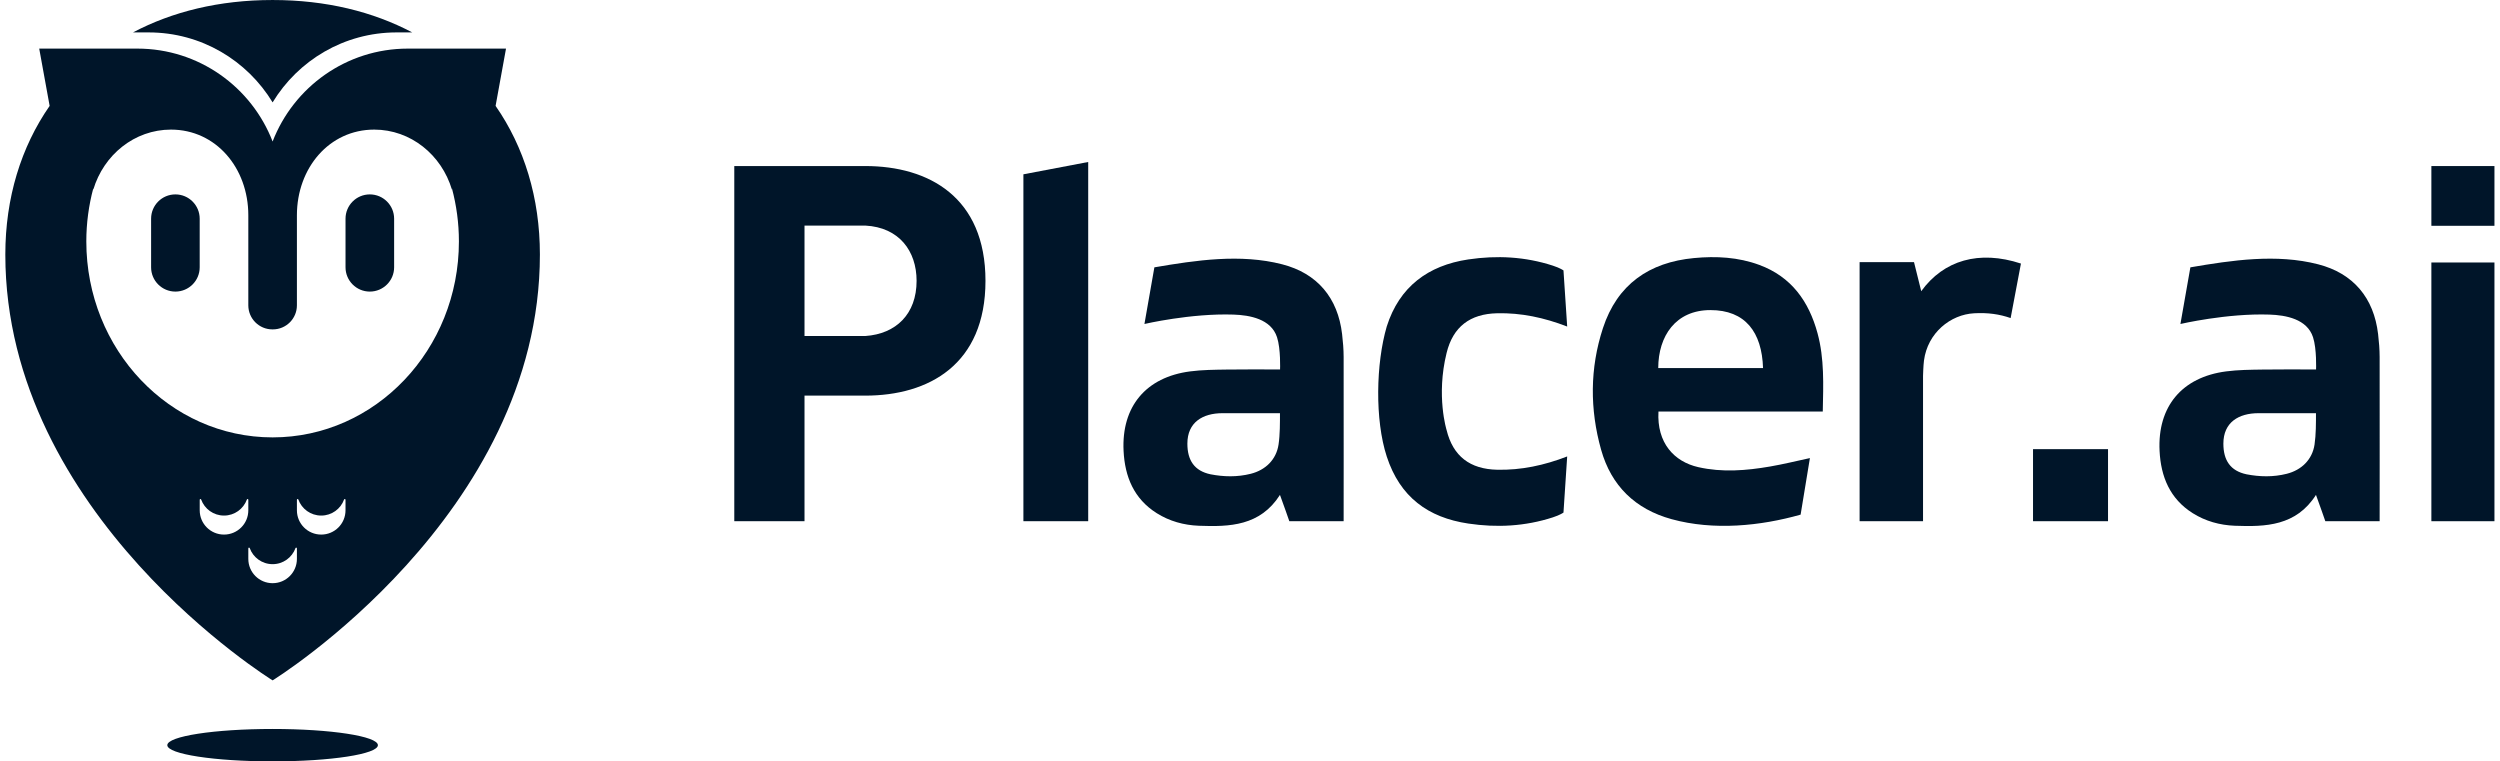 <svg width="220" height="67" viewBox="0 0 220 67" fill="none" xmlns="http://www.w3.org/2000/svg">
<g clip-path="url(#clip0_2499_7023)">
<path fill-rule="evenodd" clip-rule="evenodd" d="M122.035 28.727C123.14 25.242 125.663 23.358 129.21 22.83C131.721 22.456 134.213 22.584 136.655 23.378C137.307 23.589 137.586 23.798 137.586 23.798C137.586 23.798 137.82 27.307 137.912 28.736C135.877 27.947 133.858 27.521 131.754 27.567C129.368 27.617 127.865 28.751 127.301 31.059C126.363 34.848 127.301 37.845 127.301 37.845C127.865 40.153 129.368 41.287 131.754 41.337C133.858 41.382 135.877 40.955 137.912 40.167C137.82 41.595 137.586 45.105 137.586 45.105C137.586 45.105 137.307 45.315 136.655 45.526C134.213 46.32 131.721 46.448 129.21 46.073C125.663 45.545 123.201 43.739 122.035 40.177C120.981 36.954 121.08 31.983 122.035 28.727Z" fill="#001529"/>
<path fill-rule="evenodd" clip-rule="evenodd" d="M107.587 36.36C105.835 36.36 104.489 37.161 104.489 39.041C104.489 40.517 105.113 41.439 106.525 41.738C107.675 41.961 108.867 41.996 110.067 41.693C111.366 41.365 112.312 40.448 112.511 39.125C112.643 38.251 112.637 37.199 112.637 36.36H107.587ZM113.461 45.867C113.461 45.867 112.891 44.226 112.637 43.551C110.891 46.286 108.215 46.37 105.495 46.266C104.178 46.214 102.917 45.869 101.788 45.157C99.779 43.888 98.988 41.949 98.875 39.682C98.681 35.775 100.843 33.186 104.736 32.682C105.791 32.544 106.865 32.538 107.933 32.521C109.473 32.495 111.061 32.514 112.645 32.514C112.645 32.514 112.717 30.715 112.379 29.678C111.856 28.064 109.976 27.732 108.552 27.684C104.796 27.557 100.71 28.511 100.71 28.511L101.585 23.526C105.242 22.901 109.161 22.312 112.834 23.259C115.932 24.057 117.732 26.221 118.104 29.397C118.183 30.064 118.238 30.739 118.24 31.409C118.25 36.062 118.24 45.867 118.24 45.867H113.461Z" fill="#001529"/>
<path fill-rule="evenodd" clip-rule="evenodd" d="M198.755 36.36C197.003 36.36 195.657 37.161 195.657 39.041C195.657 40.517 196.282 41.439 197.693 41.738C198.843 41.961 200.035 41.996 201.235 41.693C202.534 41.365 203.479 40.448 203.679 39.125C203.81 38.251 203.806 37.199 203.806 36.36H198.755ZM204.629 45.867C204.629 45.867 204.059 44.226 203.806 43.551C202.059 46.286 199.384 46.37 196.662 46.266C195.346 46.214 194.085 45.869 192.956 45.157C190.947 43.888 190.156 41.949 190.043 39.682C189.848 35.775 192.011 33.186 195.904 32.682C196.959 32.544 198.034 32.538 199.1 32.521C200.641 32.495 202.229 32.514 203.813 32.514C203.813 32.514 203.885 30.715 203.547 29.678C203.023 28.064 201.144 27.732 199.72 27.684C195.964 27.557 191.877 28.511 191.877 28.511L192.753 23.526C196.408 22.901 200.329 22.312 204.001 23.259C207.1 24.057 208.899 26.221 209.272 29.397C209.351 30.064 209.406 30.739 209.408 31.409C209.418 36.062 209.408 45.867 209.408 45.867H204.629Z" fill="#001529"/>
<path fill-rule="evenodd" clip-rule="evenodd" d="M90.059 45.867H95.762V14.255L90.059 15.34V45.867Z" fill="#001529"/>
<path fill-rule="evenodd" clip-rule="evenodd" d="M76.144 29.569H70.797V19.851H76.144C79.119 20.005 80.66 22.084 80.66 24.714C80.66 27.636 78.853 29.387 76.144 29.569ZM76.144 14.612H64.617V45.867H70.797V34.815H76.144C81.724 34.815 86.722 32.082 86.722 24.714C86.722 17.345 81.724 14.612 76.144 14.612Z" fill="#001529"/>
<path fill-rule="evenodd" clip-rule="evenodd" d="M213.961 45.867H219.512V23.099H213.961V45.867Z" fill="#001529"/>
<path fill-rule="evenodd" clip-rule="evenodd" d="M169.069 25.625L168.433 23.069H163.645V45.866H169.227V33.089C169.227 33.089 169.25 32.178 169.31 31.728C169.632 29.284 171.646 27.679 173.727 27.568C174.949 27.503 175.95 27.646 176.936 27.99L177.843 23.193C174.156 21.984 171.044 22.901 169.069 25.625Z" fill="#001529"/>
<path fill-rule="evenodd" clip-rule="evenodd" d="M155.148 32.392C155.048 29.229 153.588 27.282 150.508 27.288C147.461 27.292 145.929 29.566 145.925 32.392H155.148ZM159.272 40.311L158.454 45.288C154.934 46.287 150.817 46.708 147.102 45.687C143.905 44.809 141.791 42.753 140.898 39.578C139.898 36.016 139.902 32.414 141.057 28.88C142.317 25.029 145.124 23.081 149.078 22.709C151.022 22.525 152.961 22.626 154.817 23.312C157.64 24.354 159.179 26.512 159.943 29.326C160.552 31.567 160.454 33.856 160.404 36.218H145.945C145.792 38.971 147.315 40.625 149.451 41.109C151.556 41.586 153.664 41.415 155.759 41.054C156.94 40.85 158.046 40.578 159.272 40.311Z" fill="#001529"/>
<path fill-rule="evenodd" clip-rule="evenodd" d="M178.906 45.866H185.506V39.525H178.906V45.866Z" fill="#001529"/>
<path fill-rule="evenodd" clip-rule="evenodd" d="M213.961 19.87V15.249V14.613H219.512V19.87H213.961Z" fill="#001529"/>
<path fill-rule="evenodd" clip-rule="evenodd" d="M15.435 25.66C14.253 25.66 13.297 24.702 13.297 23.522V19.245C13.297 18.065 14.253 17.107 15.435 17.107C16.616 17.107 17.573 18.065 17.573 19.245V23.522C17.573 24.702 16.616 25.66 15.435 25.66Z" fill="#001529"/>
<path fill-rule="evenodd" clip-rule="evenodd" d="M32.544 25.66C31.363 25.66 30.406 24.702 30.406 23.522V19.245C30.406 18.065 31.363 17.107 32.544 17.107C33.725 17.107 34.683 18.065 34.683 19.245V23.522C34.683 24.702 33.725 25.66 32.544 25.66Z" fill="#001529"/>
<path fill-rule="evenodd" clip-rule="evenodd" d="M23.99 38.49C14.935 38.49 7.596 30.769 7.596 21.244C7.596 19.628 7.813 18.064 8.208 16.58V16.692C9.119 13.63 11.833 11.405 15.046 11.405C19.003 11.405 21.852 14.781 21.852 18.945V23.975V25.66V26.869C21.852 28.038 22.8 28.986 23.969 28.986H24.011C25.18 28.986 26.128 28.038 26.128 26.869V25.66V23.975V18.945C26.128 14.781 28.975 11.405 32.934 11.405C36.147 11.405 38.861 13.63 39.772 16.694V16.58C40.167 18.064 40.384 19.628 40.384 21.244C40.384 30.769 33.044 38.49 23.99 38.49ZM30.405 44.908C30.405 46.087 29.448 47.043 28.27 47.043H28.264C27.083 47.043 26.128 46.087 26.128 44.908V43.98C26.128 43.904 26.228 43.887 26.254 43.959C26.55 44.781 27.339 45.37 28.264 45.37H28.27C29.195 45.37 29.982 44.781 30.279 43.959C30.304 43.887 30.405 43.904 30.405 43.98V44.908ZM26.128 49.184C26.128 50.363 25.172 51.32 23.993 51.32H23.987C22.807 51.32 21.852 50.363 21.852 49.184V48.256C21.852 48.181 21.951 48.164 21.977 48.235C22.274 49.058 23.062 49.646 23.987 49.646H23.993C24.918 49.646 25.705 49.058 26.003 48.235C26.027 48.164 26.128 48.181 26.128 48.256V49.184ZM19.716 47.043H19.711C18.53 47.043 17.575 46.087 17.575 44.908V43.98C17.575 43.904 17.675 43.887 17.701 43.959C17.997 44.781 18.785 45.37 19.711 45.37H19.716C20.642 45.37 21.428 44.781 21.726 43.959C21.75 43.887 21.852 43.904 21.852 43.98V44.908C21.852 46.087 20.895 47.043 19.716 47.043ZM43.612 9.319L44.529 4.277H35.895C30.463 4.277 25.836 7.674 23.99 12.453C22.144 7.674 17.515 4.277 12.084 4.277H3.451L4.368 9.319C1.854 12.936 0.469 17.404 0.469 22.399C0.469 45.373 23.99 59.873 23.99 59.873C23.99 59.873 47.511 45.373 47.511 22.399C47.511 17.404 46.126 12.936 43.612 9.319Z" fill="#001529"/>
<path fill-rule="evenodd" clip-rule="evenodd" d="M33.255 65.575C33.255 66.362 29.106 67.001 23.989 67.001C18.871 67.001 14.723 66.362 14.723 65.575C14.723 64.787 18.871 64.149 23.989 64.149C29.106 64.149 33.255 64.787 33.255 65.575Z" fill="#001529"/>
<path fill-rule="evenodd" clip-rule="evenodd" d="M23.99 9.01C26.229 5.322 30.271 2.852 34.901 2.852H36.276C32.83 1.032 28.698 0.001 23.99 0.001C19.281 0.001 15.15 1.032 11.703 2.852H13.079C17.709 2.852 21.75 5.322 23.99 9.01Z" fill="#001529"/>
</g>
<defs>
<clipPath id="clip0_2499_7023">
<rect width="219.532" height="67" fill="white" transform="translate(0.469)"/>
</clipPath>
</defs>
</svg>
